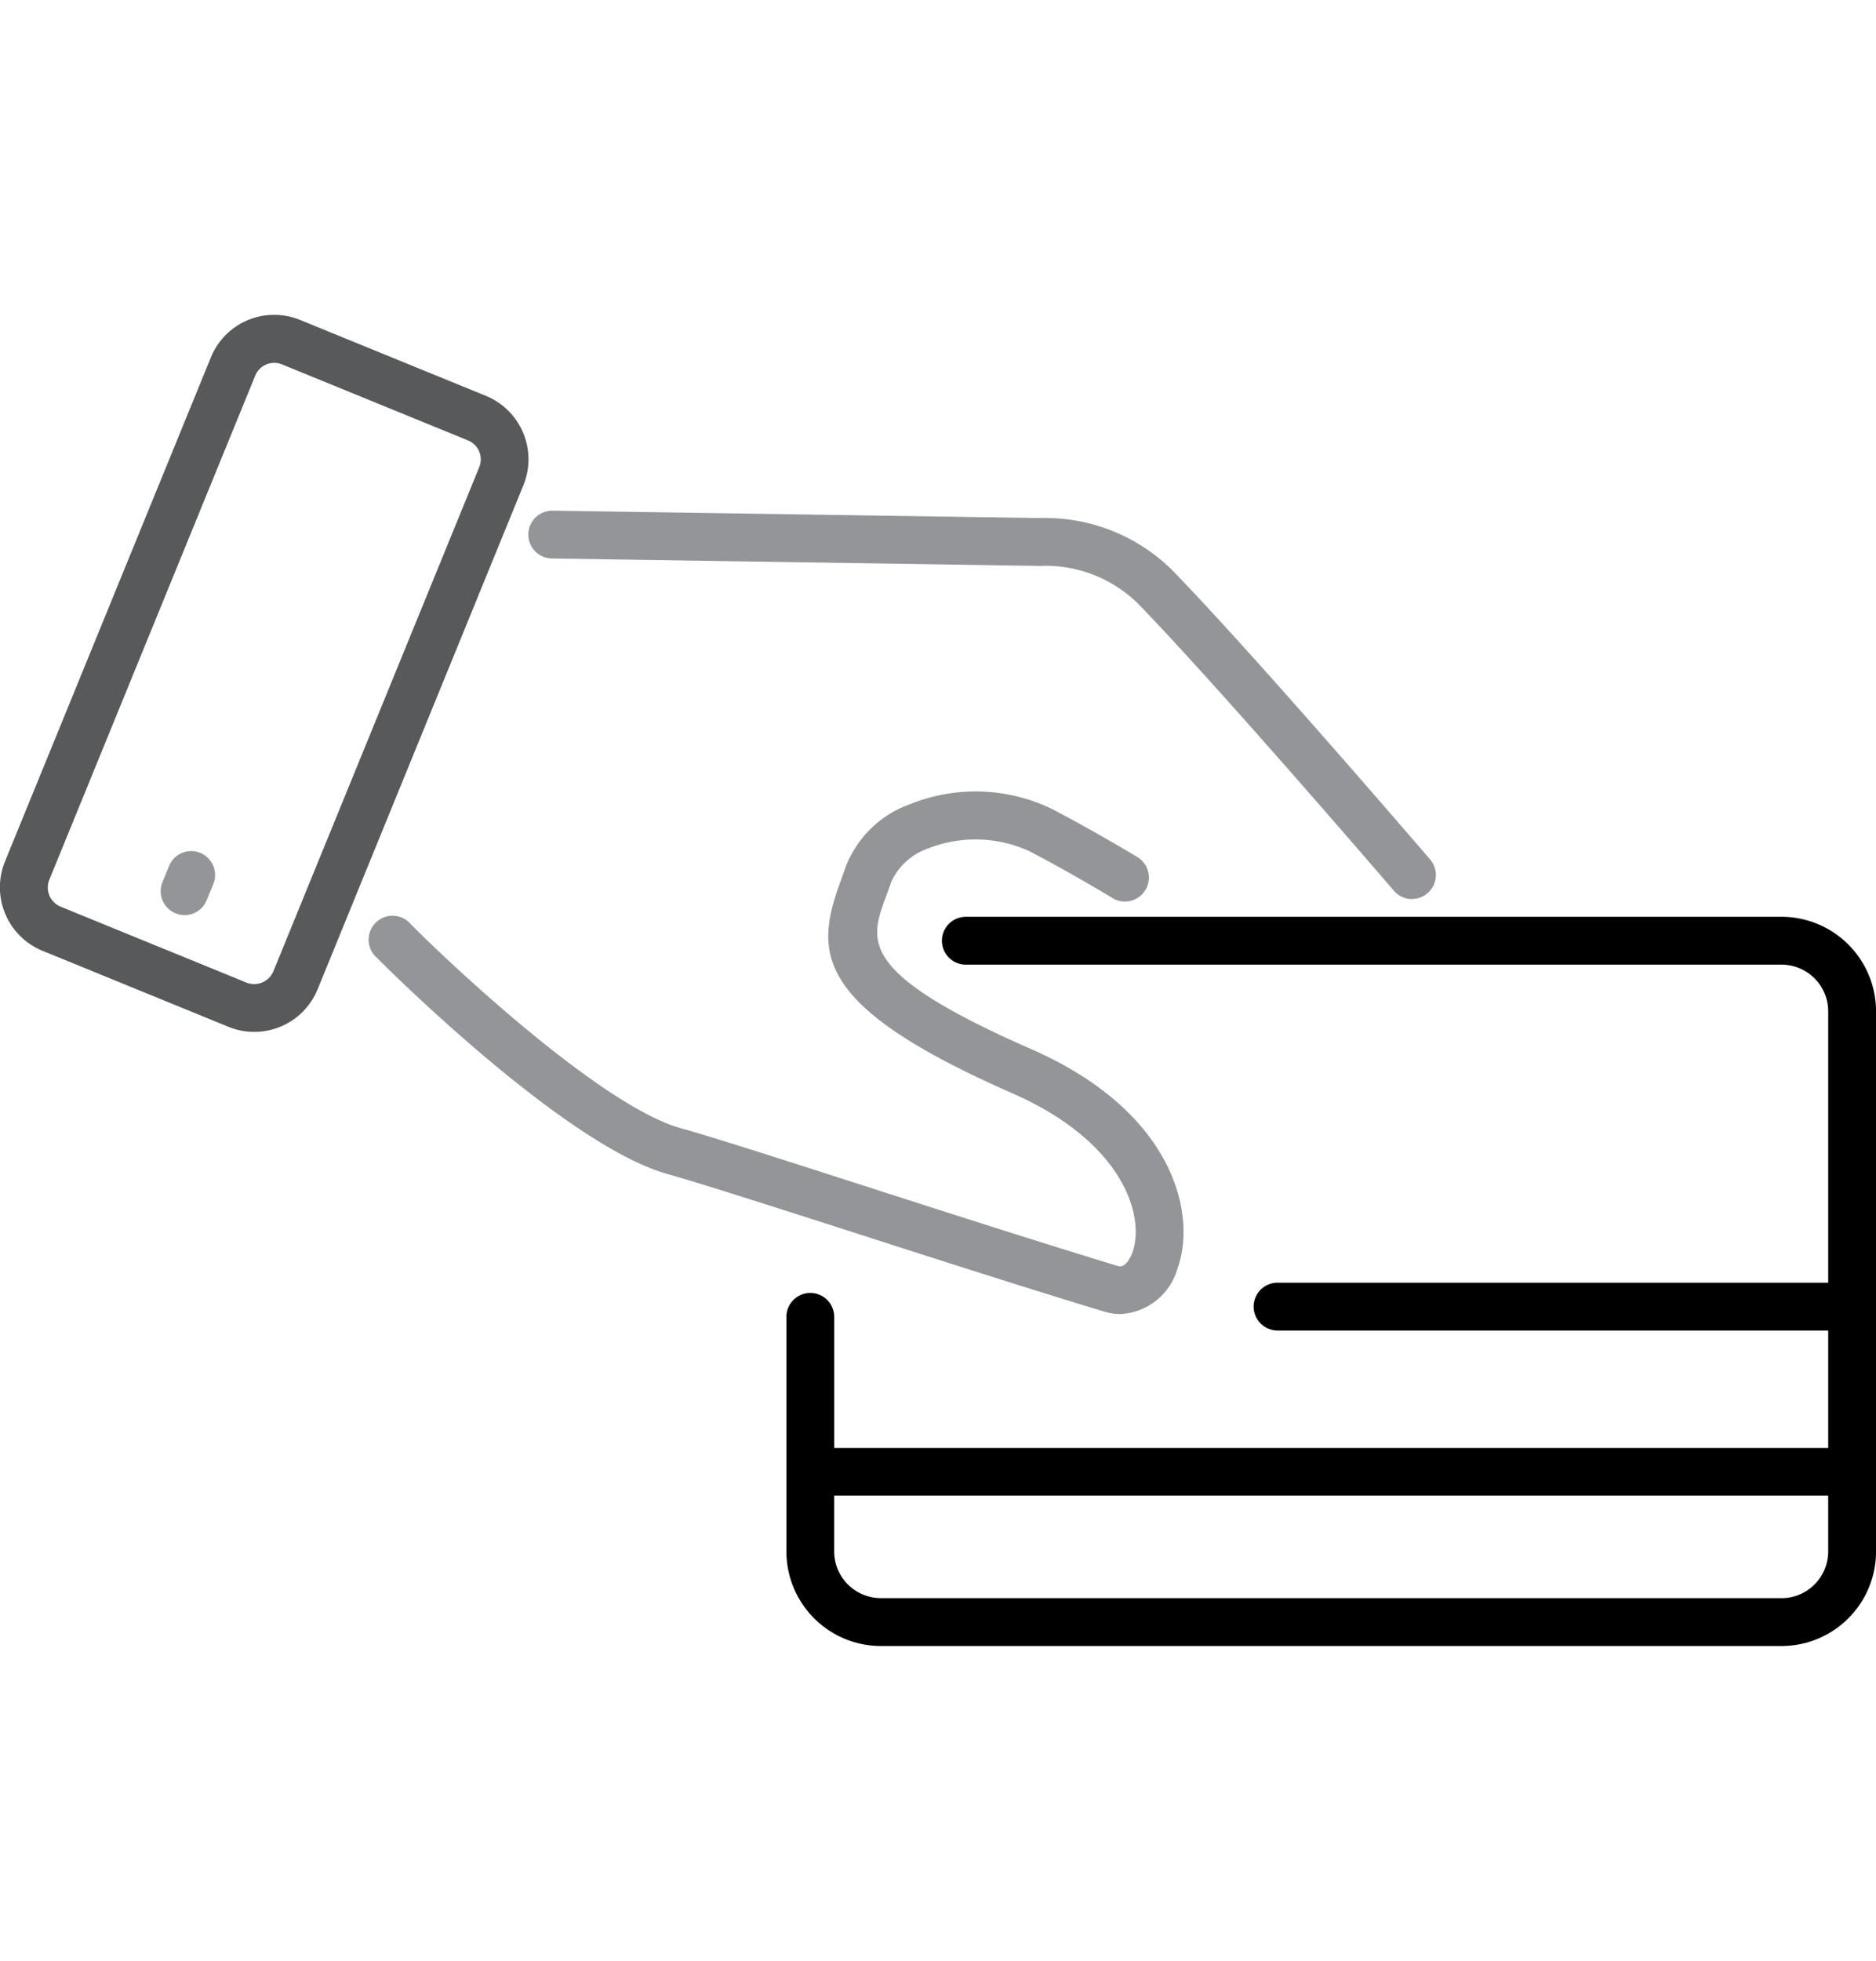 <svg xmlns="http://www.w3.org/2000/svg" xmlns:xlink="http://www.w3.org/1999/xlink" width="67" height="70" viewBox="0 0 67 70"><defs><clipPath id="clip-path"><rect id="Rectangle_16" data-name="Rectangle 16" width="67" height="70" transform="translate(-165 1450)" fill="#fff" stroke="#707070" stroke-width="1"></rect></clipPath></defs><g id="Mask_Group_5" data-name="Mask Group 5" transform="translate(165 -1450)" clip-path="url(#clip-path)"><g id="Group_15" data-name="Group 15" transform="translate(-1308.858 479.68)"><path id="Path_53" data-name="Path 53" d="M1207.484,1003.047h-29.132a.854.854,0,1,0,0,1.708h29.132a1.668,1.668,0,0,1,1.667,1.667v9.686h-19.666a.854.854,0,0,0,0,1.708h19.666v4.193h-35.5v-4.681a.853.853,0,0,0-1.707,0v8.376a3.378,3.378,0,0,0,3.374,3.374h32.167a3.378,3.378,0,0,0,3.375-3.374v-19.282a3.379,3.379,0,0,0-3.374-3.375Zm0,24.321h-32.167a1.668,1.668,0,0,1-1.667-1.666v-1.992h35.5v1.992a1.668,1.668,0,0,1-1.667,1.668Z"></path><path id="Path_54" data-name="Path 54" d="M1175.677,1001.826a2.258,2.258,0,0,1,1.339-1.223,4.613,4.613,0,0,1,3.6.1c1.417.734,2.961,1.664,2.977,1.677a.856.856,0,0,0,.881-1.468c-.064-.04-1.606-.967-3.073-1.728a6.269,6.269,0,0,0-5.032-.161,3.841,3.841,0,0,0-2.317,2.266c-.056.164-.114.326-.172.484-.929,2.544-1.005,4.445,6.124,7.569,4.011,1.758,4.761,4.428,4.292,5.7-.035.093-.223.561-.508.472-2.854-.866-6.2-1.944-9.155-2.893-2.869-.923-5.346-1.719-6.457-2.026-2.716-.751-7.89-5.517-9.654-7.291a.854.854,0,1,0-1.21,1.2c.271.273,6.7,6.709,10.408,7.732,1.077.3,3.539,1.089,6.395,2.005,2.96.953,6.315,2.032,9.182,2.9a1.982,1.982,0,0,0,.577.087,2.23,2.23,0,0,0,2.029-1.6c.712-1.928-.088-5.61-5.208-7.854-6.195-2.714-5.779-3.848-5.206-5.419C1175.552,1002.182,1175.625,1002.006,1175.677,1001.826Z" fill="#939598"></path><path id="Path_55" data-name="Path 55" d="M1194.285,1002.41a.854.854,0,0,0,.648-1.41c-.258-.3-6.34-7.382-9.219-10.336a6.453,6.453,0,0,0-4.7-1.851l-17.414-.264h-.013a.853.853,0,0,0-.012,1.707l17.461.266a.723.723,0,0,0,.1-.005,4.712,4.712,0,0,1,3.354,1.34c2.841,2.914,9.083,10.182,9.146,10.256a.85.85,0,0,0,.649.3Z" fill="#939598"></path><path id="Path_56" data-name="Path 56" d="M1155.2,1005.639l7.352-18a2.448,2.448,0,0,0-1.338-3.187l-6.638-2.711a2.441,2.441,0,0,0-3.187,1.338l-7.354,17.995a2.448,2.448,0,0,0,1.339,3.186l6.639,2.712a2.412,2.412,0,0,0,.924.183,2.438,2.438,0,0,0,2.263-1.52Zm-9.18-2.955a.74.74,0,0,1-.4-.961l7.353-17.994a.734.734,0,0,1,.96-.4l6.639,2.712a.734.734,0,0,1,.4.96l-7.352,17.995a.744.744,0,0,1-.96.4Z" fill="#58595b"></path><path id="Path_57" data-name="Path 57" d="M1151.01,1000.766a.853.853,0,0,0-1.113.466l-.236.576a.852.852,0,0,0,.466,1.113.837.837,0,0,0,.323.065.853.853,0,0,0,.79-.532l.236-.576a.853.853,0,0,0-.466-1.113Z" fill="#939598"></path></g></g></svg>